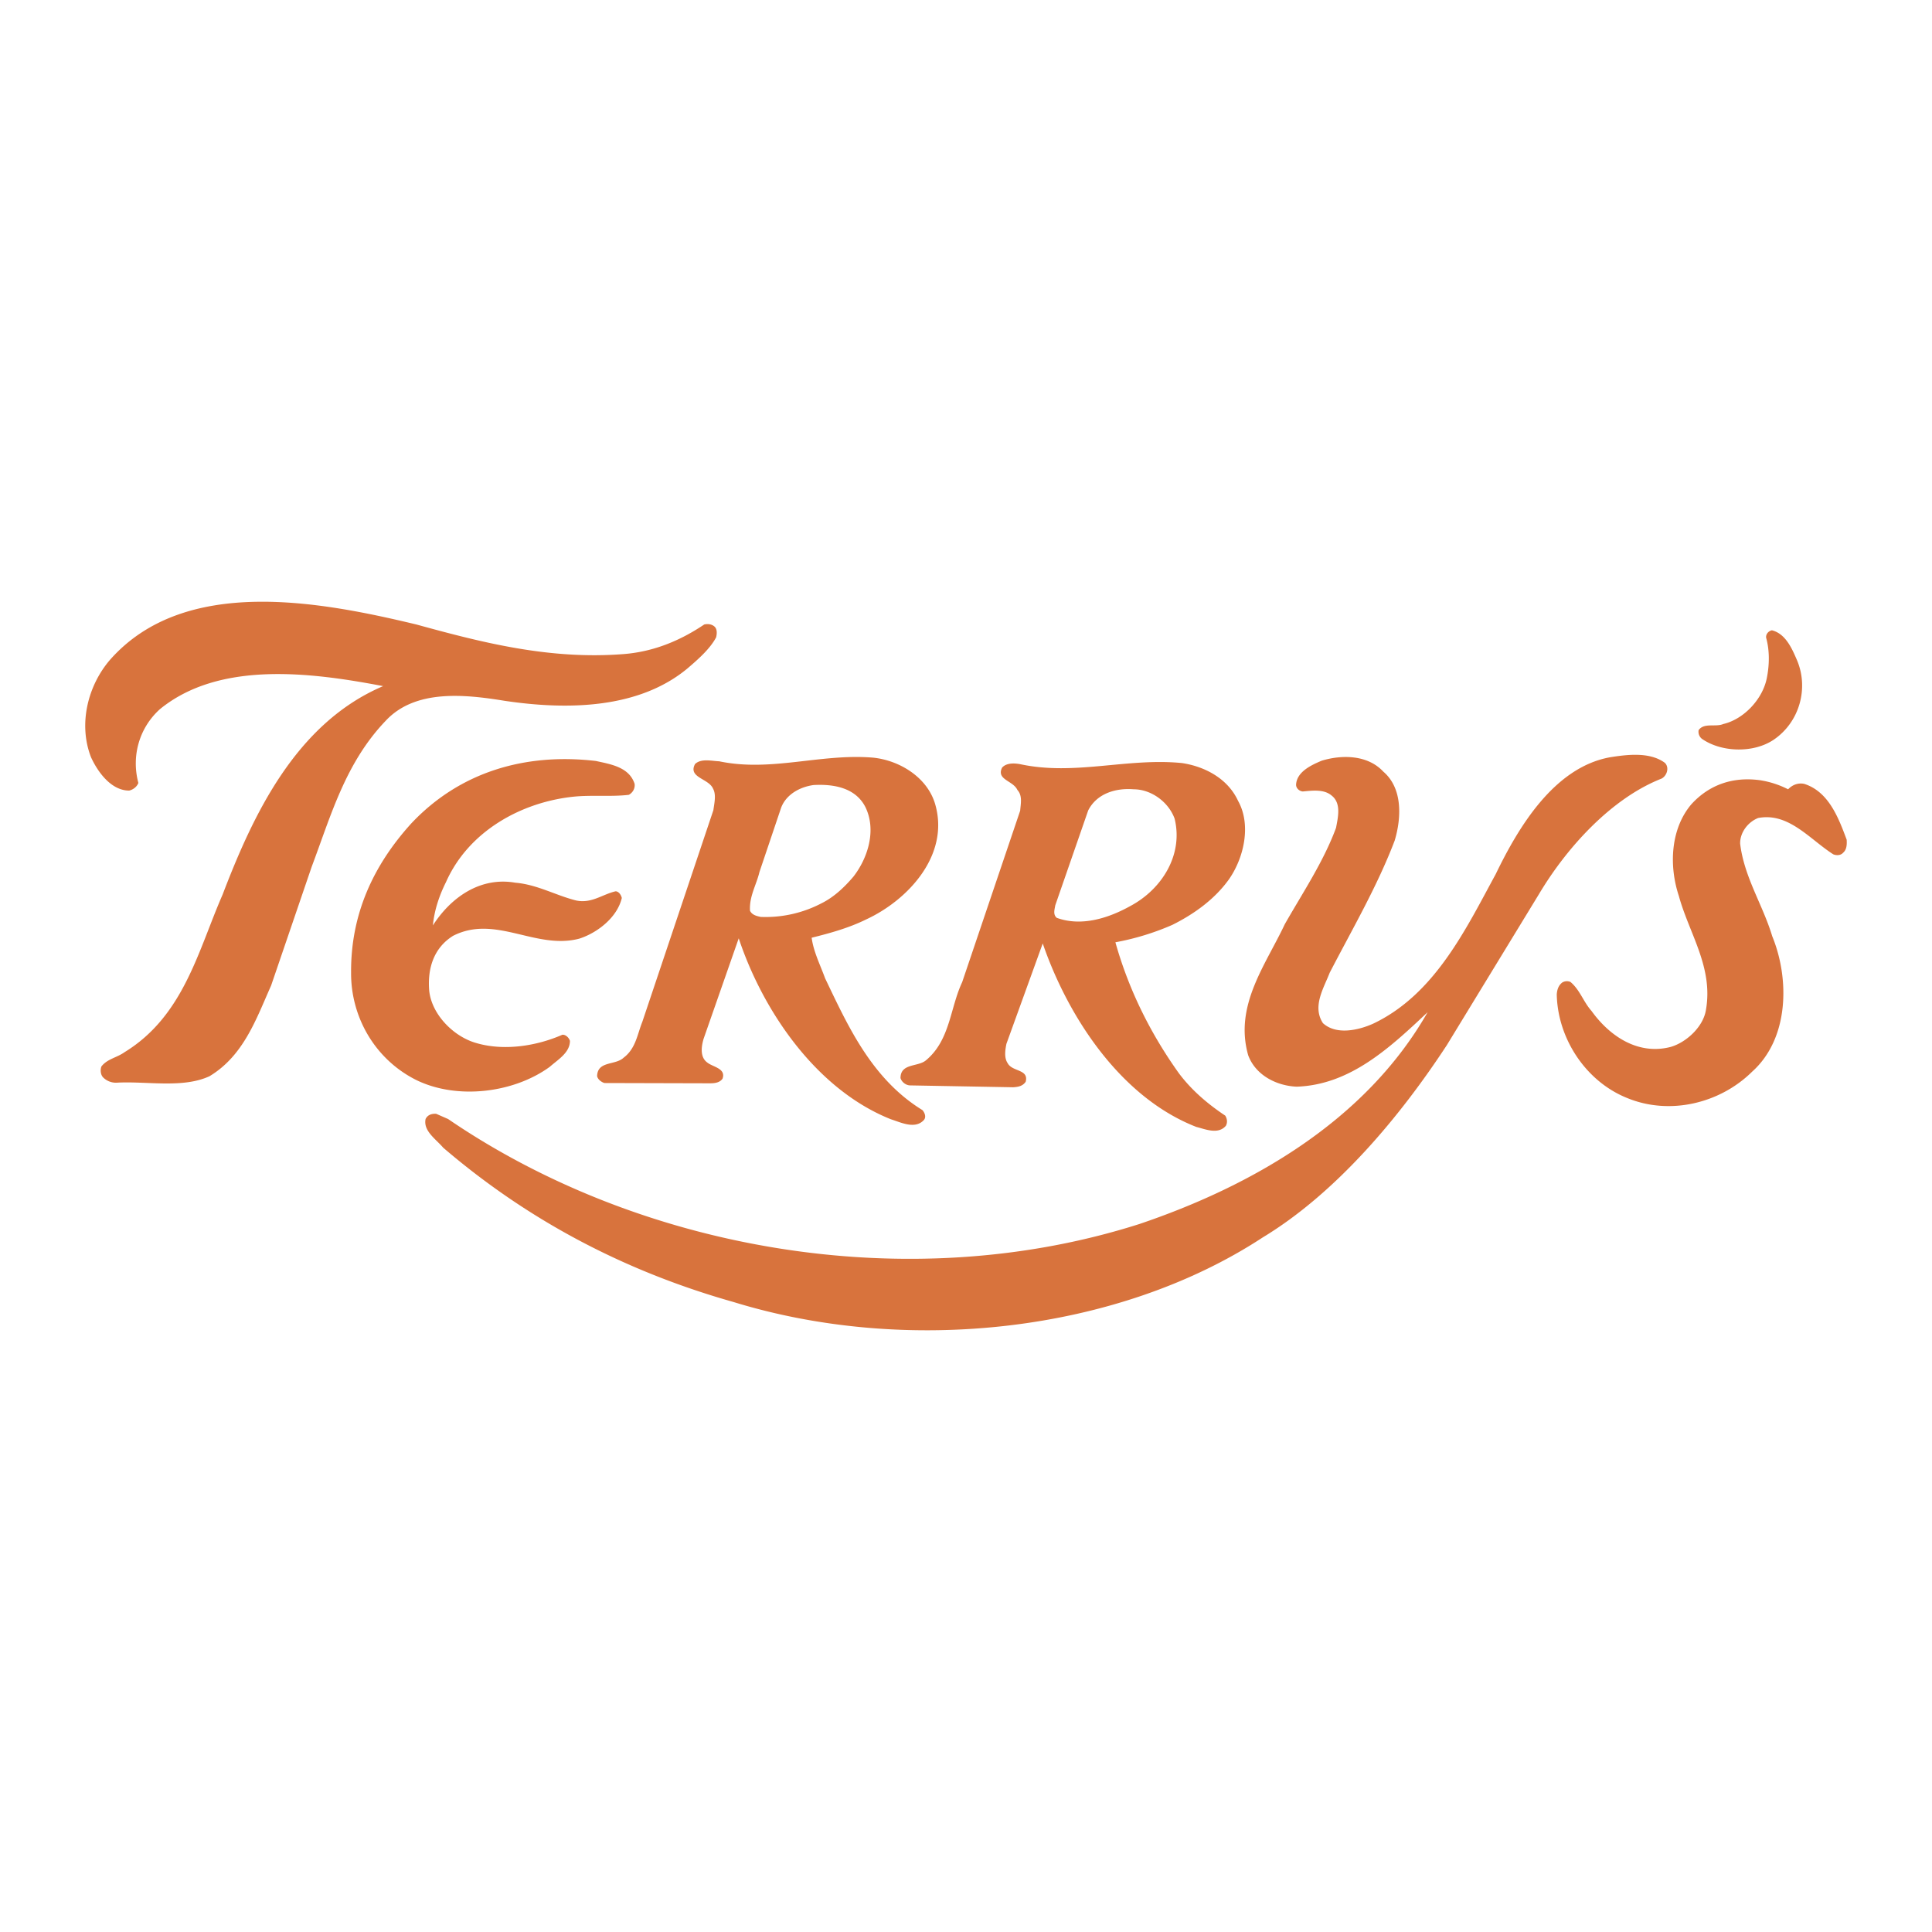<svg xmlns="http://www.w3.org/2000/svg" width="2500" height="2500" viewBox="0 0 192.756 192.756"><g fill-rule="evenodd" clip-rule="evenodd"><path fill="#fff" fill-opacity="0" d="M0 0h192.756v192.756H0V0z"/><path d="M62.738 79.3c-1.737.208-3.715 0-5.51.185-5.212.543-10.476 3.436-12.731 8.522-.671 1.34-1.163 2.806-1.308 4.321 1.797-2.796 4.718-4.87 8.222-4.261 2.192.185 4.019 1.259 6.059 1.771 1.554.334 2.62-.612 3.96-.915.337.029.546.402.609.668-.458 1.949-2.438 3.475-4.232 4.055-4.352 1.152-8.374-2.44-12.606-.277-1.952 1.22-2.562 3.287-2.377 5.482.246 2.343 2.377 4.506 4.567 5.175 2.834.878 6.152.335 8.708-.786.337-.039.671.298.765.608 0 1.184-1.217 1.881-2.011 2.587-3.593 2.62-9.257 3.317-13.335 1.312-4.083-2.046-6.524-6.25-6.49-10.726-.034-5.786 2.192-10.659 5.999-14.86 4.841-5.147 11.36-7.064 18.424-6.239 1.463.324 3.321.601 3.864 2.283.06.454-.18.878-.577 1.095zm5.847-12.607c-4.838 4.016-11.906 4.172-18.238 3.227-3.96-.64-8.924-1.188-11.882 2.009-4.016 4.202-5.453 9.468-7.37 14.555l-4.047 11.848c-1.462 3.258-2.709 6.976-6.149 9.045-2.652 1.22-6.147.491-9.168.638a1.803 1.803 0 0 1-1.46-.541c-.243-.274-.277-.739-.154-1.071.58-.761 1.551-.878 2.314-1.43 5.907-3.62 7.339-10.144 9.776-15.714 3.015-7.885 7.276-17.084 16.018-20.804-7.278-1.397-16.352-2.521-22.262 2.292-2.098 1.888-2.864 4.715-2.158 7.37-.157.394-.522.664-.917.76-1.8 0-3.138-1.86-3.807-3.326-1.28-3.287-.334-7.124 1.888-9.713 7.462-8.461 21.04-5.815 30.576-3.532 6.544 1.8 13.275 3.532 20.676 2.952 2.983-.235 5.633-1.332 8.039-2.952.365-.089.734-.029 1.002.186.306.248.275.729.186 1.095-.608 1.157-1.828 2.221-2.863 3.106zm16.564 20.765c1.437-1.852 2.317-4.627 1.191-6.939-.977-1.917-3.138-2.312-5.175-2.195-1.34.186-2.715.915-3.229 2.254l-2.166 6.425c-.303 1.28-1.033 2.44-.941 3.866.212.426.666.523 1.064.612a12.042 12.042 0 0 0 6.089-1.37c1.22-.607 2.255-1.582 3.167-2.653zm1.278 4.269c-1.732.854-3.59 1.37-5.448 1.83.186 1.4.854 2.707 1.341 4.046 2.288 4.781 4.658 10.049 9.716 13.155.214.248.394.671.151.975-.883.977-2.314.245-3.289-.058-7.519-2.989-12.82-10.905-15.195-18.059l-3.503 10.02c-.217.727-.395 1.826.365 2.372.549.452 1.89.58 1.523 1.612-.274.395-.765.462-1.249.462l-10.537-.028c-.308-.097-.671-.365-.729-.7.058-1.534 1.818-1.043 2.647-1.829 1.22-.917 1.368-2.351 1.86-3.563l7.095-21.136c.086-.669.303-1.525-.031-2.134-.431-1.035-2.529-1.095-1.8-2.464.611-.58 1.649-.303 2.409-.274 5.178 1.091 10.11-.797 15.346-.364 2.649.267 5.447 1.97 6.215 4.685 1.431 5.025-2.682 9.504-6.887 11.452zm30.762-10.055c-.611-1.675-2.346-2.924-4.084-2.924-1.822-.146-3.68.434-4.535 2.106l-3.285 9.468c-.061.395-.25.915.146 1.249 2.5.917 5.24 0 7.369-1.191 3.171-1.702 5.272-5.145 4.389-8.708zm-.216 10.599a25.752 25.752 0 0 1-5.689 1.741c1.307 4.655 3.438 9.013 6.332 13.065 1.277 1.706 2.893 3.075 4.629 4.232.182.298.244.669.064 1.006-.77.915-2.076.335-2.955.118-7.645-2.981-12.85-11.117-15.32-18.305l-3.625 10.02c-.119.608-.242 1.377.121 1.918.459.886 2.137.583 1.803 1.862-.309.457-.799.521-1.254.549l-10.263-.186c-.428 0-.854-.334-.972-.729 0-1.497 1.732-1.103 2.526-1.764 2.436-2.015 2.404-5.207 3.624-7.802l5.788-17.112c.059-.729.242-1.497-.277-2.069-.426-.943-2.129-1.011-1.525-2.231.43-.483 1.221-.454 1.828-.337 5.426 1.163 10.66-.658 16.111-.117 2.256.334 4.57 1.525 5.607 3.78 1.34 2.401.572 5.696-.914 7.822-1.467 2.047-3.565 3.504-5.639 4.539zm48.791-14.586c-5.029 1.98-9.473 6.91-12.215 11.513l-9.199 15.077c-4.627 7.064-10.963 14.701-18.361 19.18-14.555 9.536-35.534 11.759-52.776 6.456-10.563-2.984-20.279-7.943-28.992-15.404-.755-.883-2.006-1.673-1.761-2.861.206-.431.637-.551 1.062-.52l1.187.52c19.067 13.029 45.773 17.87 68.977 10.471 10.963-3.711 22.479-10.139 28.748-21.13-3.84 3.621-7.76 7.245-13.061 7.431-2.047-.089-4.113-1.16-4.842-3.138-1.406-4.962 1.732-8.985 3.65-13.068 1.799-3.162 3.869-6.242 5.117-9.625.188-1.032.551-2.46-.457-3.227-.764-.64-1.92-.483-2.861-.395-.332-.029-.67-.306-.67-.669.062-1.309 1.551-1.977 2.559-2.403 2.039-.617 4.594-.581 6.145 1.094 1.957 1.672 1.801 4.655 1.133 6.879-1.738 4.567-4.232 8.836-6.484 13.186-.584 1.523-1.77 3.355-.672 5.029 1.34 1.22 3.562.697 4.992.058 6.182-2.924 9.287-9.497 12.24-14.918 2.223-4.595 5.787-10.657 11.424-11.671 1.736-.274 3.957-.542 5.449.552.486.462.213 1.308-.332 1.583zm11.174-3.867c-2.01 1.338-5.176 1.25-7.125-.096a.897.897 0 0 1-.34-.878c.551-.766 1.682-.274 2.469-.611 2.041-.481 3.898-2.466 4.324-4.536.275-1.337.303-2.775-.061-4.083-.031-.363.246-.661.58-.729 1.338.334 1.979 1.769 2.463 2.894 1.254 2.832.313 6.276-2.31 8.039zm6.941 11.268c-.24.274-.67.274-.973.149-2.375-1.518-4.449-4.196-7.49-3.624-1.035.402-1.828 1.466-1.801 2.561.4 3.347 2.256 6.09 3.199 9.23 1.736 4.232 1.705 10.197-2.006 13.521-3.201 3.166-8.227 4.386-12.488 2.617-4.145-1.672-6.914-5.965-7.002-10.325.031-.451.154-.883.545-1.188a.892.892 0 0 1 .822-.058c.949.795 1.283 1.976 2.1 2.892 1.861 2.587 4.697 4.419 7.889 3.593 1.586-.454 3.293-2.037 3.535-3.741.729-4.232-1.703-7.615-2.711-11.328-1.004-3.02-.824-6.701 1.246-9.139 1.799-1.978 4.174-2.77 6.855-2.404a9.293 9.293 0 0 1 2.801.907c.428-.452 1.006-.669 1.611-.541 2.469.787 3.443 3.465 4.232 5.567.03.522.001 1.005-.364 1.311z" fill="#d8733d"/><path d="M43.86 93.136c1.844-2.874 4.464-4.59 7.422-4.078.961.083 1.91.366 2.873.713 1.019.368 2.033.778 3.086 1.043 1.04.222 1.92.01 2.635-.256l.962-.387c-.471.957-1.881 2.054-3.315 2.519-.923.243-1.824.235-2.796.105-1.024-.137-2.035-.403-3.044-.638-2.087-.486-4.509-.915-6.976.347-.31.192-.591.405-.847.632zm18.463-14.792c-1.437.169-3.407-.037-5.199.146-5.465.57-11.093 3.595-13.53 9.092-.713 1.422-1.238 2.986-1.4 4.653l-.397 4.111c.026.466-.058 1.542.031 2.601.295 2.818 2.777 5.274 5.269 6.037 2.756.854 5.863.48 8.41-.431l-.637.572-.682.564c-3.321 2.372-8.535 2.978-12.227 1.162-3.728-1.868-5.965-5.716-5.934-9.825-.034-5.498 2.064-10.138 5.732-14.185 4.59-4.883 10.775-6.722 17.573-5.926l1.019.233c.332.086.66.183.966.319.486.218.83.484 1.006.877zm7.989-14.874c-.56.823-1.46 1.68-2.369 2.458-4.489 3.726-11.159 3.939-17.444 3.005-3.844-.622-9.385-1.34-12.763 2.312-2.114 2.21-3.527 4.681-4.655 7.224-1.108 2.495-1.96 5.115-2.927 7.678l-4.052 11.864c-.705 1.572-1.361 3.25-2.252 4.789-.873 1.502-1.936 2.801-3.466 3.717-1.098.477-2.422.591-3.925.58-1.601-.01-3.258-.156-4.783-.08-.301.021-.491-.043-.679-.228.052.039.253-.097.635-.274l.632-.293a4.27 4.27 0 0 0 .721-.418c3.167-1.94 5.079-4.629 6.529-7.509 1.409-2.795 2.394-5.856 3.619-8.658 3.025-7.911 7.174-16.728 15.485-20.26l3.018-1.285-3.222-.617c-7.2-1.385-16.778-2.636-23.101 2.511-2.259 2.035-3.168 5.034-2.589 7.896-.958-.005-2.047-1.247-2.721-2.72-1.126-2.893-.298-6.315 1.724-8.666 6.994-7.937 19.864-5.546 29.569-3.222 6.542 1.797 13.41 3.577 21.005 2.982 2.971-.238 5.625-1.273 8.011-2.786zm4.339 29.83l-.58-1.751c.224.327.522.531.797.659l.804.251c2.589.118 4.797-.434 6.764-1.455 1.39-.695 2.537-1.798 3.487-2.916 1.558-2.009 2.671-5.219 1.312-8.013-1.27-2.495-4.062-2.865-6.17-2.743-1.542.215-3.375 1.103-4.071 2.908l-2.184 6.49c-.146.611-.408 1.238-.609 1.836-.211.643-.407 1.39-.378 2.239l-4.575 12.522c-.12.408-.264 1.014-.229 1.617.034.617.227 1.346.938 1.855l-8.799.245.608-.165c.337-.104.773-.279 1.145-.632.755-.599 1.163-1.33 1.439-2.022.253-.621.423-1.312.669-1.917l7.135-21.259c.06-.452.139-.857.162-1.254.029-.441.008-1.035-.295-1.589-.221-.465-.585-.768-.868-.964l-.658-.381c.385 0 .781.063 1.132.087 2.729.562 5.371.345 7.89.065 1.256-.142 2.513-.301 3.783-.4 1.228-.094 2.456-.133 3.709-.028 2.38.237 4.724 1.759 5.346 3.96 1.22 4.293-2.296 8.397-6.359 10.281-1.628.802-3.407 1.301-5.256 1.761l-.87.214.118.886c.106.811.353 1.57.614 2.268l.799 2.035c.575 1.202 1.176 2.482 1.802 3.705.641 1.246 1.325 2.482 2.101 3.663 1.445 2.202 3.221 4.259 5.601 5.862a4.832 4.832 0 0 1-.886-.219l-.82-.28c-7.102-2.858-12.227-10.432-14.548-17.421zm43.507-11.869c-.777-2.152-2.875-3.684-5.053-3.684-2.016-.144-4.326.499-5.426 2.652l-3.371 9.682-.121.862c-.008.405.092.961.596 1.39 3.227 1.247 6.295.154 8.498-1.077 3.457-1.857 5.899-5.704 4.877-9.825zm-16.949-4.258c3.273.671 6.061.489 8.732.246 1.326-.121 2.648-.261 3.98-.337 1.287-.073 2.562-.089 3.875.042 2.053.306 3.99 1.397 4.84 3.24 1.082 1.941.523 4.841-.844 6.793-1.336 1.865-3.252 3.215-5.244 4.208a24.5 24.5 0 0 1-5.447 1.664l-1.078.198.299 1.056c1.34 4.773 3.529 9.244 6.486 13.387 1.246 1.658 2.779 3.009 4.402 4.146a4.033 4.033 0 0 1-.867-.146l-.686-.19c-7.213-2.843-12.256-10.623-14.68-17.674l-.922-2.681-4.611 12.755c-.088.438-.156.852-.156 1.251 0 .444.074.992.41 1.492.244.418.598.658.881.81l-9.383-.133.724-.196c.305-.089.726-.232 1.089-.536 1.432-1.186 2.105-2.701 2.579-4.14.224-.696.415-1.411.624-2.114.193-.646.399-1.285.685-1.89l5.868-17.334c.045-.525.107-.938.094-1.33-.016-.459-.123-1.006-.516-1.5-.207-.379-.504-.641-.74-.82l-.394-.267zm64.078-.418c-5.256 2.131-9.822 7.278-12.596 11.926l-9.188 15.059c-4.594 7.015-10.834 14.505-18.049 18.87-14.277 9.354-34.968 11.568-51.961 6.344-10.411-2.942-19.986-7.824-28.566-15.157l-.635-.653c-.685-.74-.763-.863-.808-.962l.737.342c19.296 13.155 46.289 18.032 69.773 10.542 11.062-3.744 22.861-10.28 29.305-21.583l-1.555-1.223c-3.895 3.674-7.545 6.989-12.408 7.156-1.756-.097-3.33-1.021-3.869-2.482-.592-2.168-.223-4.153.57-6.149.842-2.117 2.098-4.125 3.045-6.147.893-1.562 1.846-3.094 2.73-4.661.928-1.636 1.779-3.299 2.422-5.042l.199-1.027c.055-.35.088-.708.084-1.055-.016-.75-.217-1.638-1.053-2.273-.611-.515-1.318-.65-1.932-.688a7.645 7.645 0 0 0-1.07.027c.768-.656 1.281-.889 1.791-1.103 1.873-.543 3.922-.342 5.066.891 1.463 1.251 1.518 3.704.865 5.873-1.723 4.507-4.191 8.718-6.414 13.016-.35.894-.803 1.766-1.043 2.654-.273 1.011-.34 2.215.426 3.378 2.01 1.876 4.828 1.054 6.244.421 3.301-1.56 5.75-4.084 7.727-6.851.98-1.371 1.859-2.824 2.68-4.279.805-1.43 1.564-2.882 2.305-4.241 2.26-4.666 5.633-10.23 10.703-11.143.807-.128 1.719-.256 2.613-.223.766.027 1.37.146 1.862.443zm12.108-12.308c.447.612.691 1.16.938 1.732 1.064 2.396.262 5.32-1.949 6.809-1.396.93-3.535 1.035-5.145.376.352-.016.641-.058.934-.157 2.438-.578 4.572-2.88 5.072-5.309.226-1.1.302-2.289.15-3.451zm5.837 19.85c-.971-.66-2.078-1.708-3.27-2.492-1.297-.854-2.846-1.53-4.729-1.176-1.555.586-2.654 2.043-2.615 3.613.219 1.819.832 3.495 1.471 5.011.619 1.463 1.324 2.947 1.783 4.481 1.656 4.041 1.514 9.538-1.75 12.459-2.941 2.911-7.566 4.022-11.424 2.422-3.725-1.503-6.266-5.376-6.387-9.329l.615.596.477.789c.178.278.383.572.637.854 1.982 2.714 5.166 4.856 8.895 3.892 1.871-.535 3.947-2.366 4.262-4.548.404-2.359-.082-4.437-.75-6.346-.635-1.816-1.494-3.595-1.994-5.426-.936-2.814-.729-6.106 1.043-8.193 1.562-1.716 3.582-2.396 5.959-2.072a8.215 8.215 0 0 1 2.488.807l.666.342c.736-.781.975-.84 1.199-.796.887.313 1.545.967 2.105 1.847.299.472.547.982.766 1.492l.572 1.452-.019.321z" fill="#d8733d"/></g></svg>

